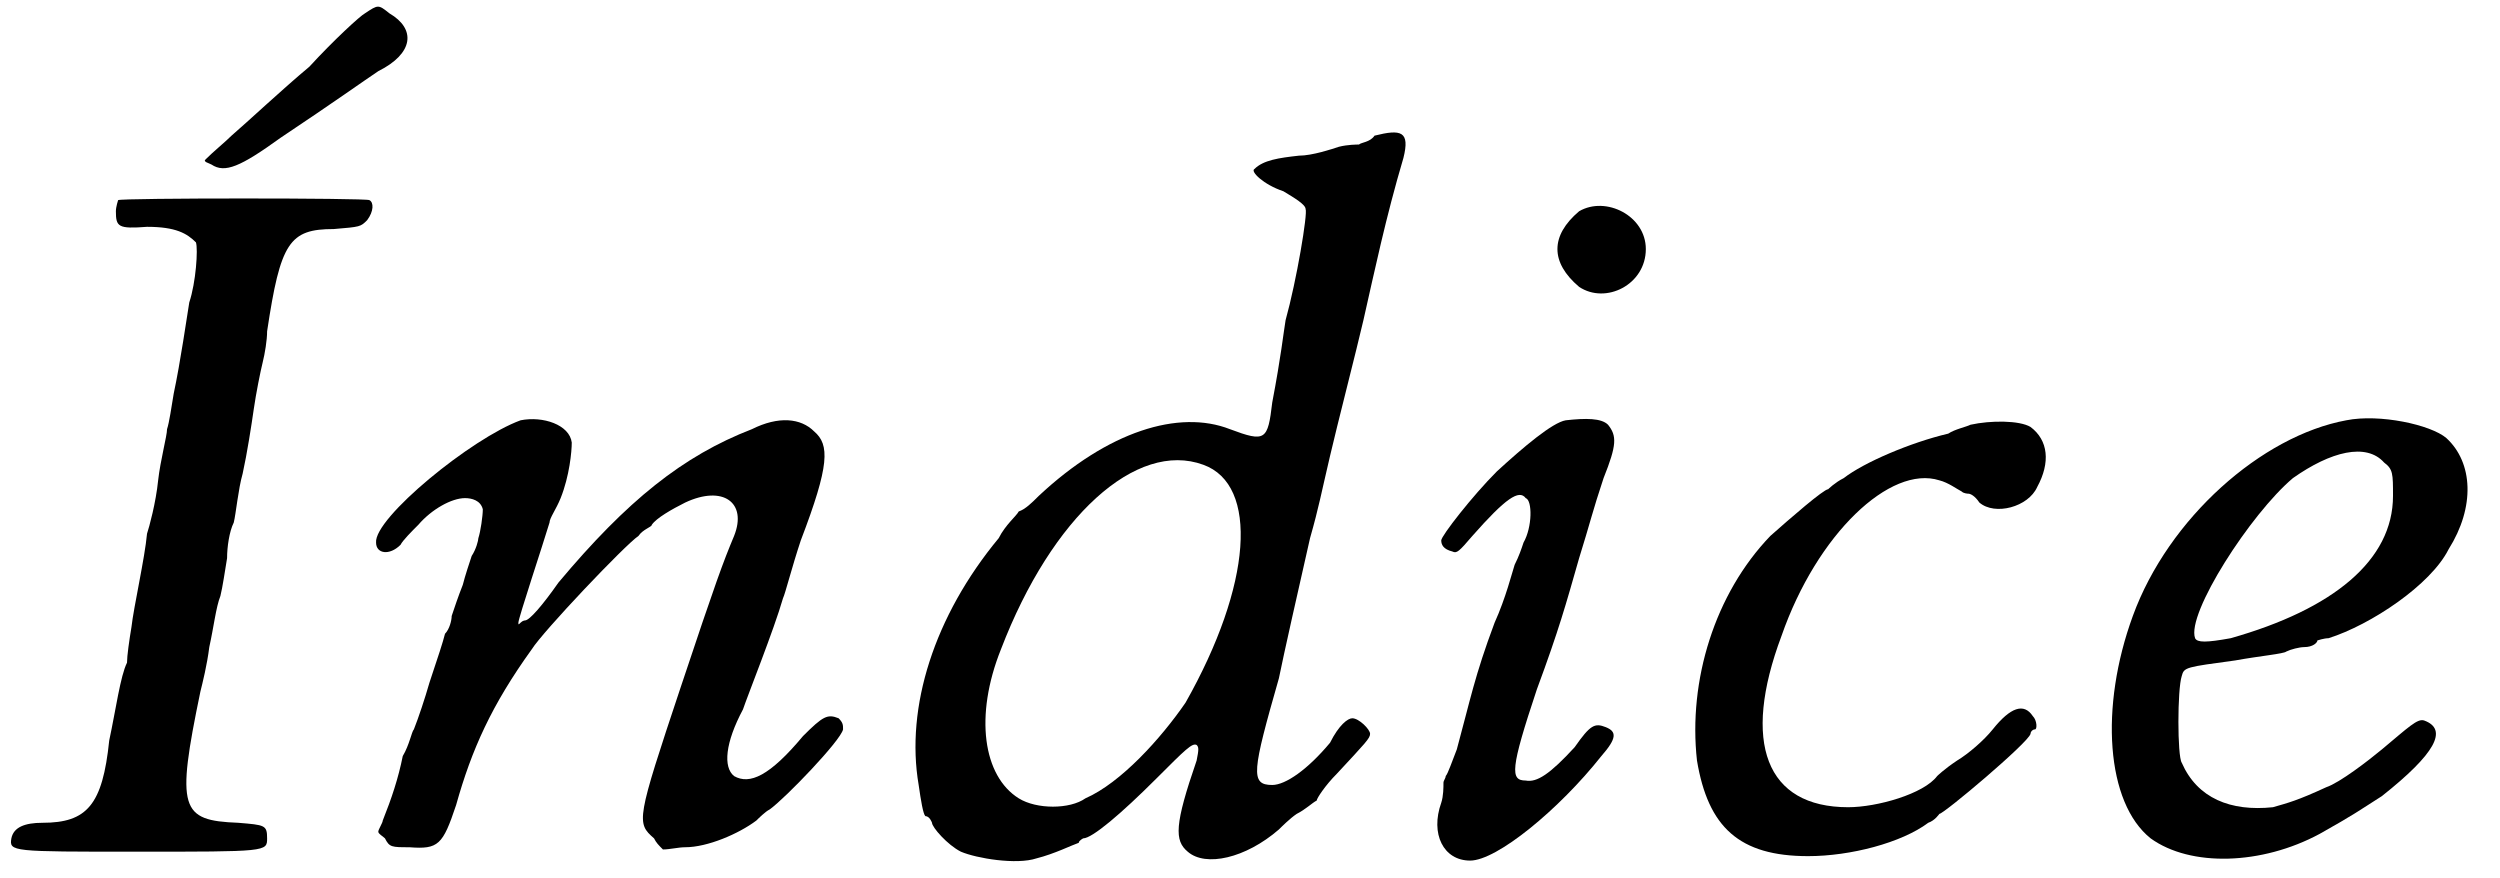 <?xml version='1.0' encoding='utf-8'?>
<svg xmlns="http://www.w3.org/2000/svg" xmlns:xlink="http://www.w3.org/1999/xlink" width="111px" height="39px" viewBox="0 0 1118 395" version="1.1">
<defs>
<path id="gl4616" d="M 75 6 C 73 7 61 18 50 30 C 38 40 22 55 15 61 C 12 64 7 68 3 72 C 3 73 4 73 6 74 C 12 78 19 75 37 62 C 61 46 75 36 81 32 C 97 24 98 13 86 6 C 81 2 81 2 75 6 z" fill="black"/><!-- width=106 height=87 -->
<path id="gl4617" d="M 50 3 C 50 3 49 6 49 8 C 49 15 50 16 63 15 C 76 15 81 18 85 22 C 86 25 85 40 82 49 C 81 55 78 76 75 90 C 74 96 73 103 72 106 C 72 109 69 120 68 129 C 67 139 64 150 63 153 C 62 164 57 186 56 195 C 55 201 54 208 54 211 C 51 217 49 232 46 246 C 43 275 36 283 16 283 C 8 283 3 285 2 290 C 1 296 2 296 58 296 C 117 296 117 296 117 290 C 117 284 116 284 104 283 C 78 282 76 277 87 224 C 88 220 90 212 91 204 C 93 195 94 186 96 181 C 97 177 98 170 99 164 C 99 159 100 152 102 148 C 103 144 104 133 106 126 C 108 117 110 104 111 97 C 112 90 114 80 115 76 C 116 72 117 66 117 62 C 123 22 127 16 147 16 C 159 15 159 15 162 12 C 165 8 165 4 163 3 C 162 2 51 2 50 3 z" fill="black"/><!-- width=172 height=307 -->
<path id="gl4618" d="M 68 2 C 46 10 2 46 3 57 C 3 62 9 63 14 58 C 15 56 19 52 22 49 C 28 42 37 37 43 37 C 46 37 50 38 51 42 C 51 45 50 52 49 55 C 49 56 48 60 46 63 C 45 66 43 72 42 76 C 40 81 38 87 37 90 C 37 92 36 96 34 98 C 33 102 31 108 27 120 C 25 127 22 136 20 141 C 19 142 18 148 15 153 C 13 163 10 172 6 182 C 6 183 4 186 4 187 C 4 188 6 189 7 190 C 9 194 10 194 18 194 C 31 195 33 193 39 175 C 46 150 55 130 73 105 C 78 97 115 58 121 54 C 123 51 127 50 127 49 C 129 46 136 42 142 39 C 159 31 170 39 164 54 C 159 66 156 74 140 122 C 120 182 120 183 128 190 C 129 192 130 193 132 195 C 135 195 139 194 142 194 C 152 194 166 188 174 182 C 175 181 178 178 180 177 C 187 172 212 146 213 141 C 213 139 213 138 211 136 C 206 134 204 135 195 144 C 180 162 171 166 164 162 C 159 158 160 147 168 132 C 170 126 182 96 186 82 C 187 80 190 68 194 56 C 207 22 207 13 200 7 C 194 1 184 0 172 6 C 141 18 116 38 85 75 C 78 85 72 92 70 92 C 70 92 69 92 68 93 C 67 94 67 94 67 93 C 67 91 78 58 81 48 C 81 46 84 42 86 37 C 90 27 91 16 91 12 C 90 4 78 0 68 2 z" fill="black"/><!-- width=220 height=206 -->
<path id="gl4619" d="M 212 3 C 210 6 206 6 205 7 C 204 7 200 7 196 8 C 193 9 184 12 178 12 C 169 13 162 14 158 18 C 156 19 162 25 171 28 C 176 31 181 34 181 36 C 182 38 177 68 172 86 C 171 92 170 102 166 123 C 164 140 163 141 147 135 C 124 126 92 136 61 165 C 58 168 55 171 52 172 C 51 174 46 178 43 184 C 14 219 1 260 7 295 C 8 302 9 308 10 309 C 12 309 13 312 13 312 C 13 314 20 322 26 325 C 33 328 51 331 60 328 C 68 326 76 322 79 321 C 79 320 81 319 81 319 C 85 319 98 308 114 292 C 127 279 130 276 132 277 C 133 278 133 279 132 284 C 122 313 122 320 128 325 C 136 332 154 328 169 315 C 170 314 174 310 177 308 C 181 306 184 303 186 302 C 186 301 190 295 195 290 C 208 276 210 274 210 272 C 210 270 205 265 202 265 C 200 265 196 268 192 276 C 182 288 172 295 166 295 C 156 295 157 289 169 247 C 171 237 178 206 183 184 C 187 170 188 164 192 147 C 195 134 204 99 207 86 C 212 64 217 40 225 13 C 228 1 224 0 212 3 M 135 151 C 160 160 157 205 127 258 C 116 274 98 294 82 301 C 75 306 60 306 52 301 C 36 291 32 264 44 234 C 67 174 105 140 135 151 z" fill="black"/><!-- width=236 height=337 -->
<path id="gl4620" d="M 69 4 C 56 15 56 27 69 38 C 81 46 99 37 99 21 C 99 6 81 -3 69 4 M 63 98 C 57 99 44 110 32 121 C 21 132 7 150 7 152 C 7 154 8 156 12 157 C 14 158 15 157 21 150 C 36 133 42 129 45 133 C 48 134 48 146 44 153 C 43 156 42 159 40 163 C 39 166 36 178 31 189 C 22 213 20 224 14 246 C 12 251 10 257 9 258 C 9 259 8 260 8 261 C 8 263 8 267 7 270 C 2 284 8 296 20 296 C 32 296 60 273 79 249 C 86 241 86 238 81 236 C 76 234 74 235 67 245 C 56 257 50 261 45 260 C 38 260 38 255 50 219 C 60 192 63 181 69 160 C 74 144 75 139 80 124 C 86 109 86 105 82 100 C 79 97 72 97 63 98 z" fill="black"/><!-- width=110 height=302 -->
<path id="gl4621" d="M 130 8 C 128 9 123 10 120 12 C 103 16 82 25 73 32 C 69 34 66 37 66 37 C 64 37 49 50 40 58 C 15 84 3 123 7 159 C 12 189 26 202 57 202 C 76 202 99 196 111 187 C 114 186 116 183 116 183 C 118 183 156 151 157 147 C 157 146 158 145 159 145 C 160 145 160 141 158 139 C 154 133 148 135 140 145 C 136 150 129 156 124 159 C 118 163 115 166 115 166 C 109 174 88 180 75 180 C 38 180 27 151 45 103 C 61 57 94 26 116 33 C 120 34 124 37 126 38 C 127 39 129 39 129 39 C 130 39 132 40 134 43 C 141 49 156 45 160 36 C 166 25 165 15 157 9 C 152 6 139 6 130 8 z" fill="black"/><!-- width=178 height=212 -->
<path id="gl4622" d="M 112 6 C 74 13 32 50 16 94 C 1 135 4 178 24 194 C 42 207 74 206 100 192 C 116 183 117 182 128 175 C 152 156 158 145 147 141 C 144 140 140 144 128 154 C 122 159 109 169 103 171 C 90 177 86 178 79 180 C 60 182 45 176 38 160 C 36 157 36 127 38 121 C 39 117 40 117 62 114 C 73 112 84 111 85 110 C 87 109 91 108 93 108 C 97 108 99 106 99 105 C 99 105 102 104 104 104 C 123 98 150 80 158 64 C 170 45 169 25 157 14 C 150 8 127 3 112 6 M 129 25 C 133 28 133 30 133 40 C 133 69 106 91 60 104 C 49 106 45 106 44 104 C 40 93 69 48 88 32 C 105 20 121 16 129 25 z" fill="black"/><!-- width=178 height=212 -->
</defs>
<use xlink:href="#gl4616" x="86" y="0"/>
<use xlink:href="#gl4617" x="0" y="87"/>
<use xlink:href="#gl4618" x="163" y="187"/>
<use xlink:href="#gl4619" x="403" y="58"/>
<use xlink:href="#gl4620" x="638" y="91"/>
<use xlink:href="#gl4621" x="753" y="183"/>
<use xlink:href="#gl4622" x="940" y="183"/>
</svg>
